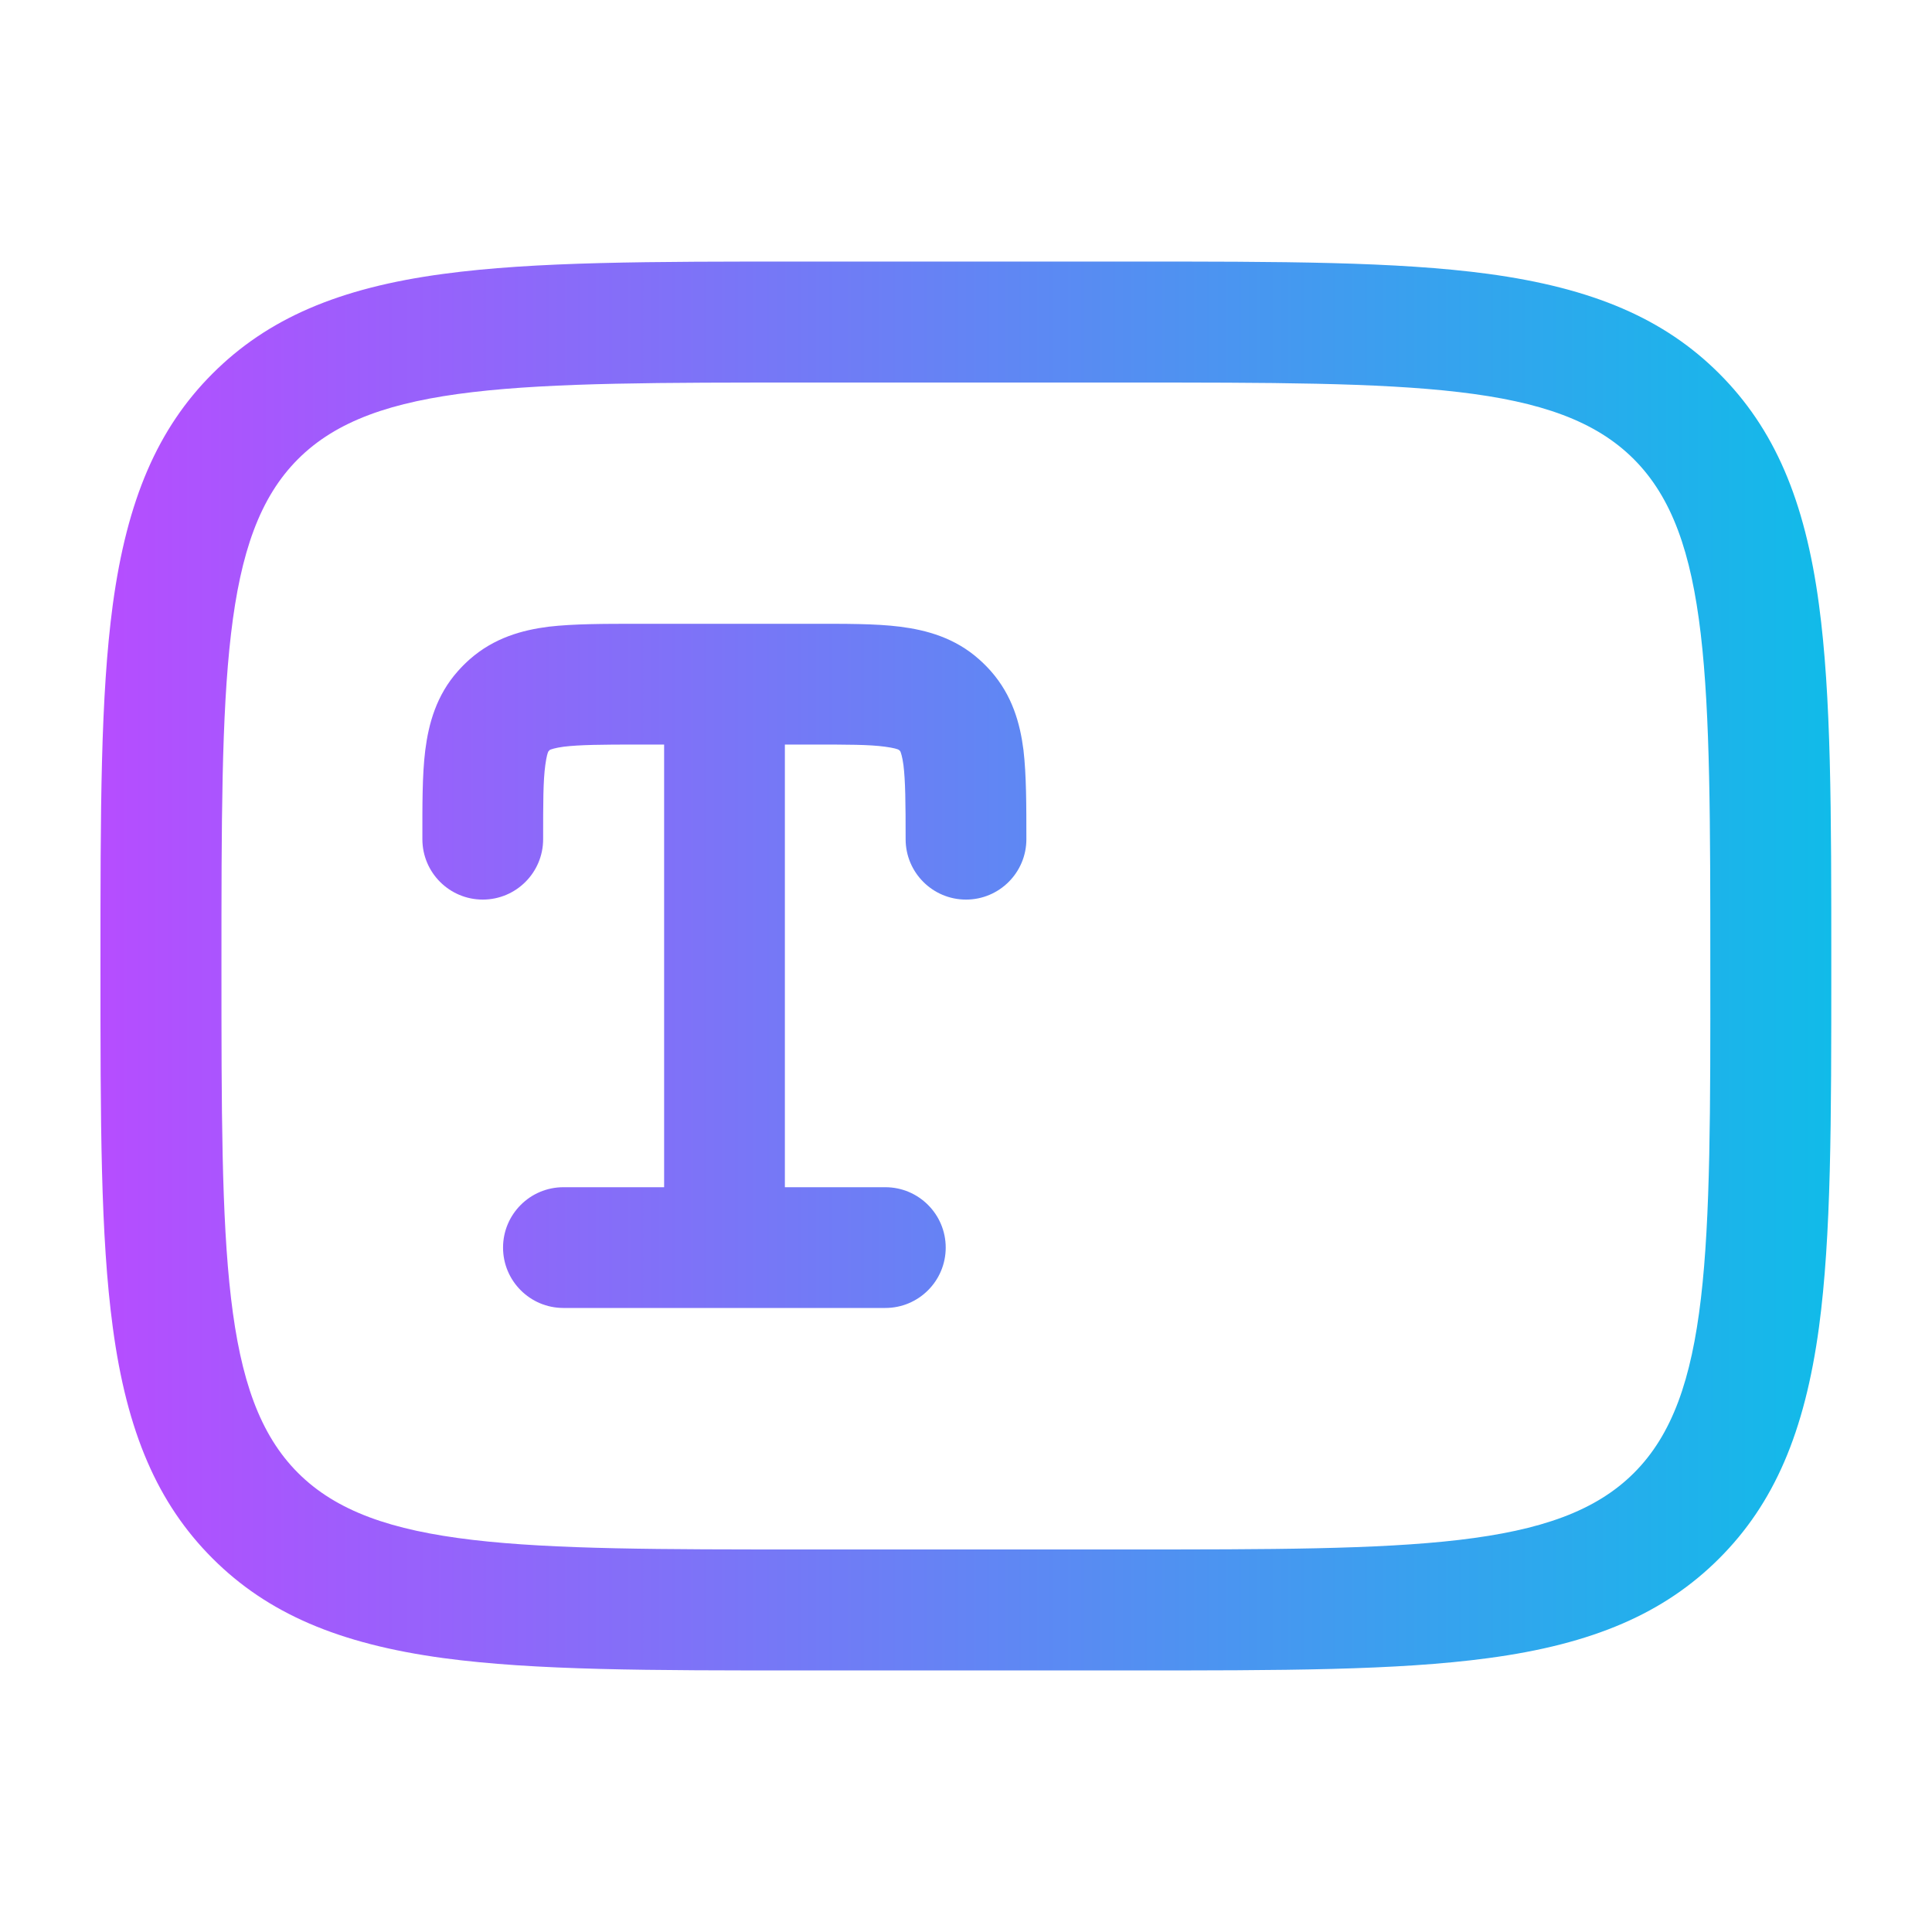<svg id="Layer_1" enable-background="new 0 0 800 800" viewBox="0 0 800 800" xmlns="http://www.w3.org/2000/svg" xmlns:xlink="http://www.w3.org/1999/xlink"><linearGradient id="SVGID_1_" gradientUnits="userSpaceOnUse" x1="41.6" x2="758.3" y1="400" y2="400"><stop offset="0" stop-color="#b64dff"/><stop offset="1" stop-color="#11bbe9"/></linearGradient><path d="m753.2 250.4c-5.8-43.5-18.6-73-41.3-95.7s-52.2-35.4-95.7-41.3c-38-5.1-84.8-5.1-149.6-5.1h-133.3c-64.8 0-111.7 0-149.6 5.1-43.5 5.8-73 18.6-95.7 41.3s-35.4 52.2-41.3 95.7c-5.1 38-5.1 84.8-5.1 149.6s0 111.7 5.1 149.6c5.8 43.5 18.6 73 41.3 95.7s52.2 35.4 95.7 41.3c38 5.1 84.8 5.1 149.6 5.1h133.3c64.8 0 111.7 0 149.6-5.1 43.5-5.8 73-18.6 95.7-41.3s35.4-52.2 41.3-95.7c5.1-38 5.1-84.8 5.1-149.6s0-111.7-5.1-149.6zm-76.6 359.5c-31.7 31.7-91.3 31.7-209.9 31.7h-133.4c-118.7 0-178.2 0-209.9-31.7s-31.7-91.2-31.7-209.9 0-178.2 31.7-209.9 91.3-31.7 209.9-31.7h133.3c118.7 0 178.2 0 209.9 31.7s31.7 91.3 31.7 209.9c.1 118.7.1 178.2-31.6 209.9zm-266.3-332c-1.5-1.7-3.1-3.3-4.9-4.9-10-8.9-21.7-12.1-32.7-13.5-10.3-1.3-23.1-1.2-36.9-1.2h-71.7c-13.9 0-26.6 0-36.9 1.2-11 1.4-22.6 4.6-32.7 13.5-1.7 1.5-3.3 3.1-4.9 4.9-8.9 10-12.1 21.7-13.5 32.7-1.3 10.3-1.2 23.1-1.2 36.9s11.2 25 25 25 25-11.2 25-25c0-15.2 0-24.2.9-30.7.5-3.7 1-5.2 1.3-5.7l.6-.6c.5-.2 2-.8 5.7-1.3 6.5-.8 15.6-.9 30.7-.9h10.9v183.3h-41.7c-13.8 0-25 11.2-25 25s11.2 25 25 25h133.3c13.8 0 25-11.2 25-25s-11.2-25-25-25h-41.6v-183.3h10.8c15.2 0 24.2 0 30.7.9 3.7.5 5.2 1 5.7 1.3l.6.6c.2.5.8 2 1.3 5.7.8 6.5.9 15.6.9 30.7 0 13.8 11.2 25 25 25s25-11.2 25-25c0-13.9 0-26.6-1.2-36.9-1.4-11-4.6-22.6-13.5-32.7z" fill="url(#SVGID_1_)"/></svg>